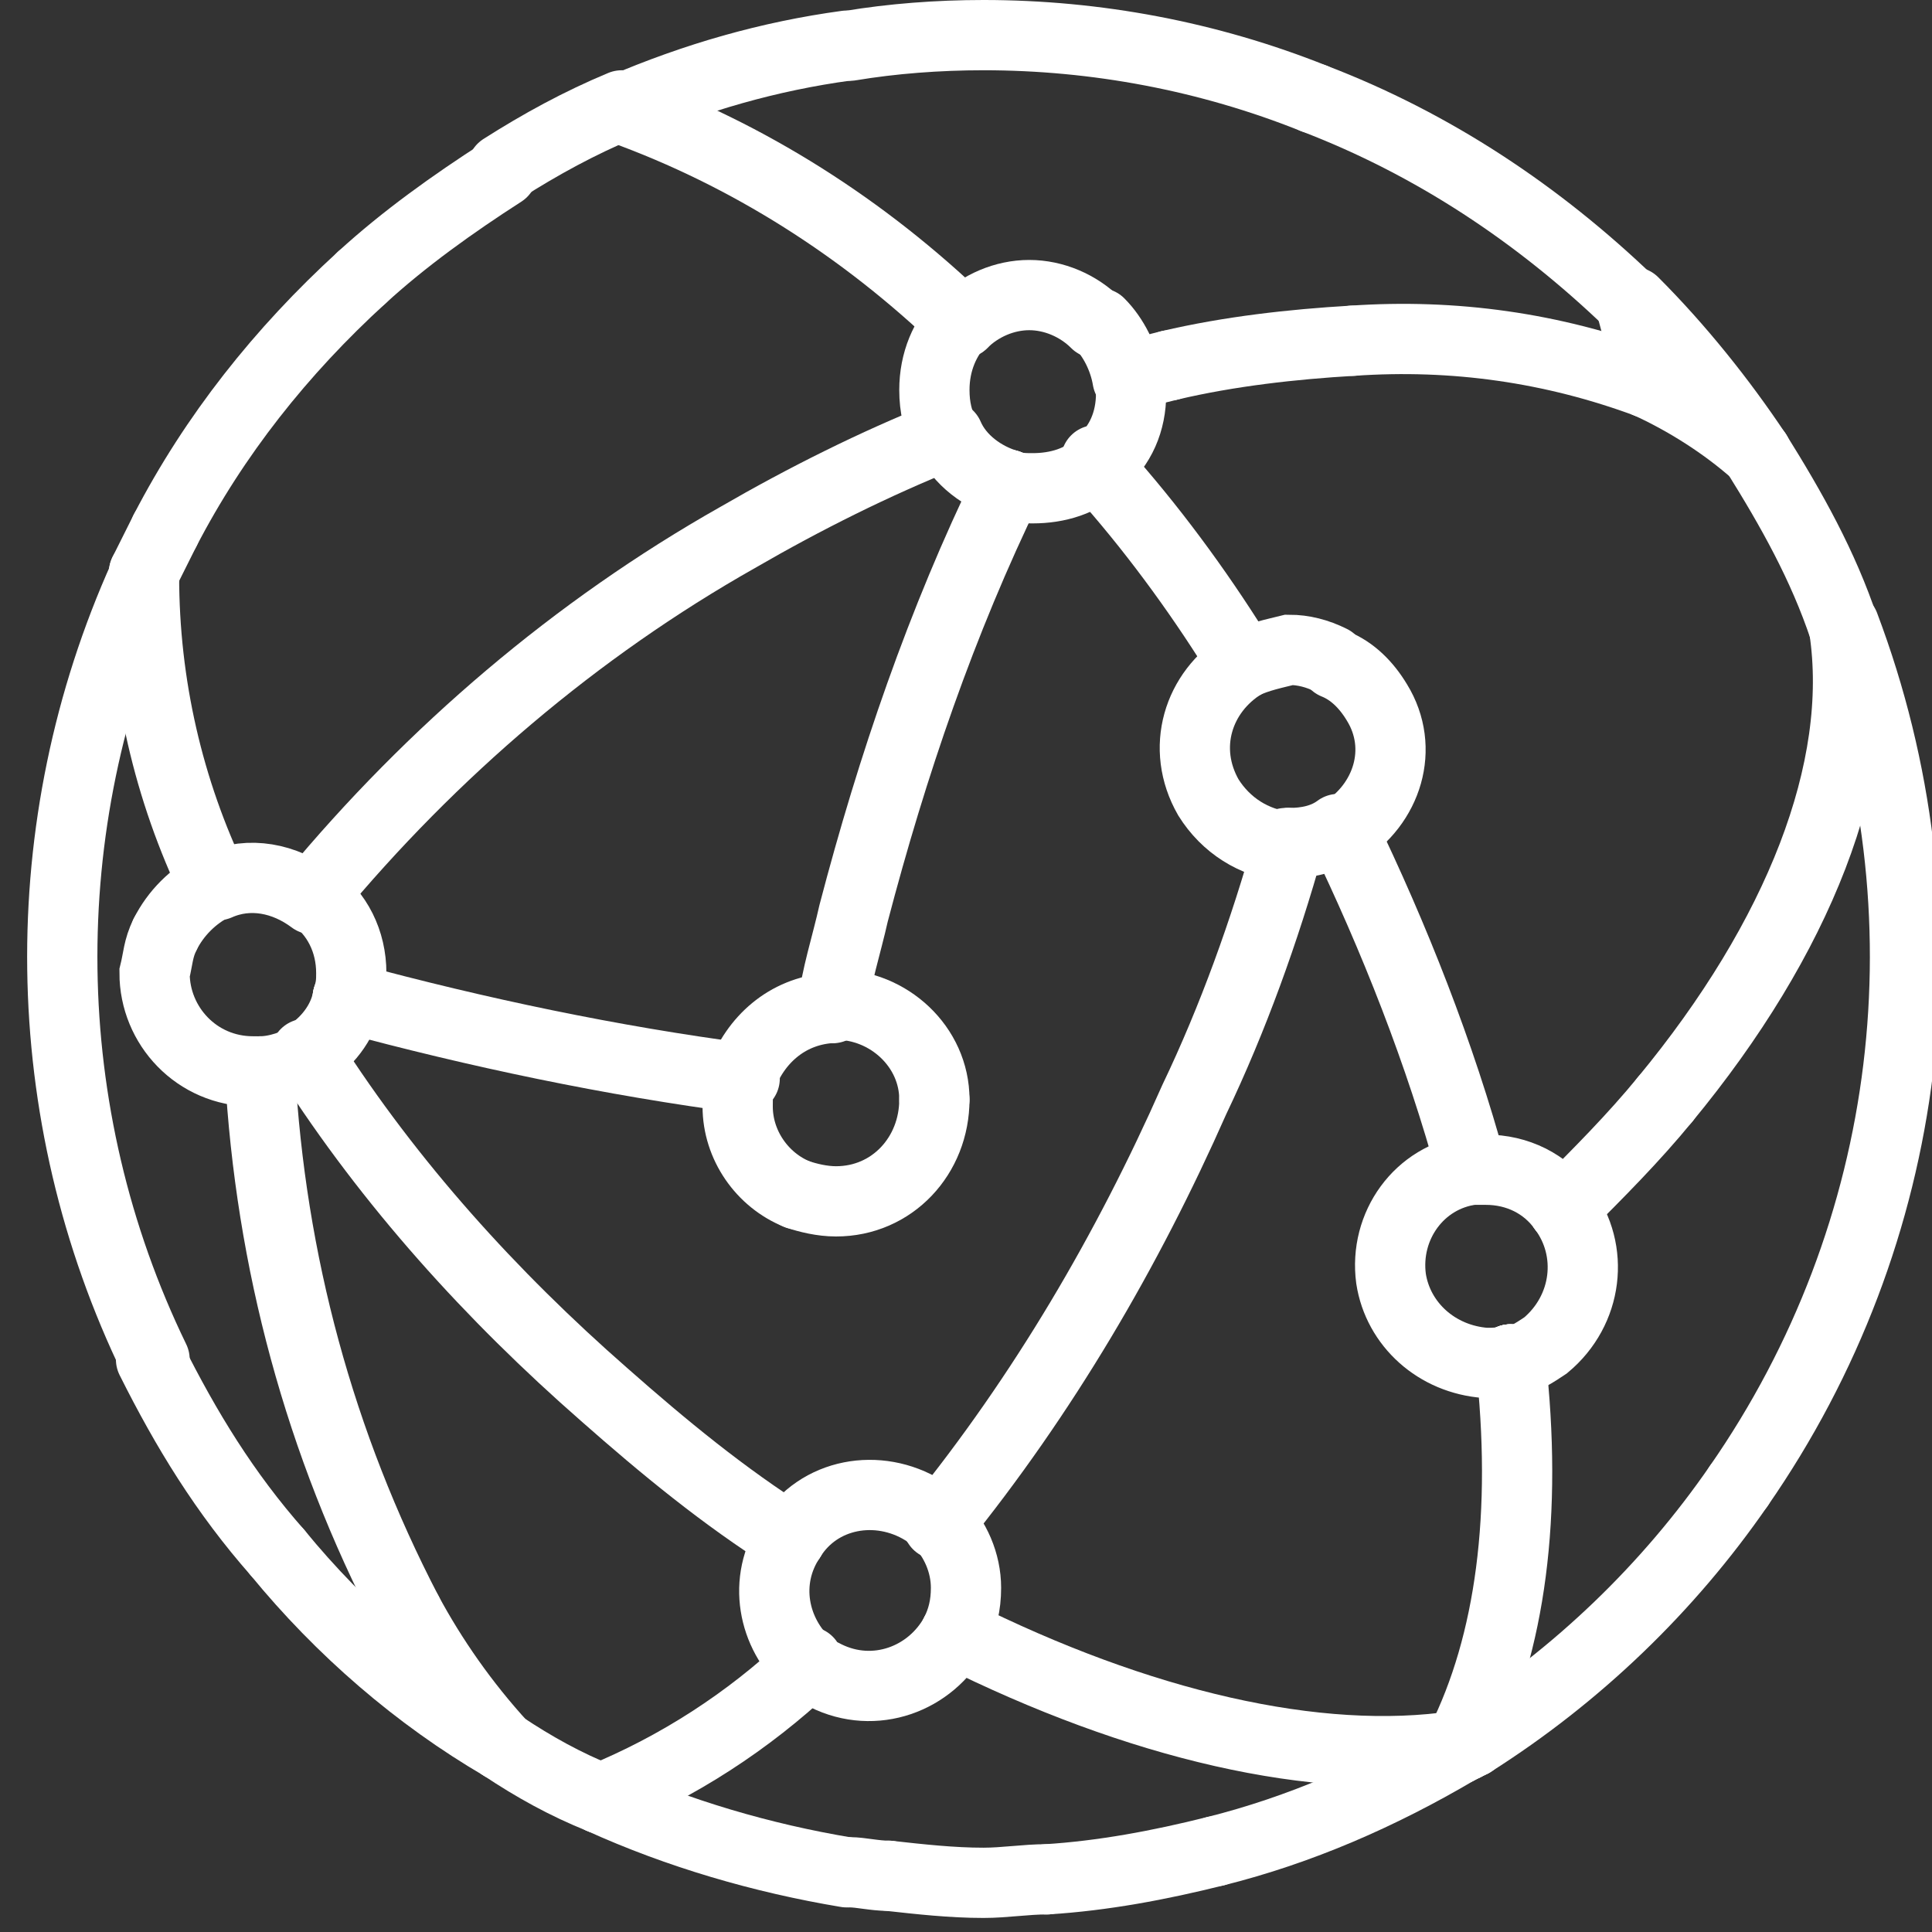 <?xml version="1.0" encoding="utf-8"?>
<!-- Generator: Adobe Illustrator 24.1.0, SVG Export Plug-In . SVG Version: 6.00 Build 0)  -->
<svg version="1.1" id="Capa_1" xmlns="http://www.w3.org/2000/svg" xmlns:xlink="http://www.w3.org/1999/xlink" x="0px" y="0px"
	 viewBox="0 0 55 55" style="enable-background:new 0 0 55 55;" xml:space="preserve">
<rect x="0" y="0" width="55" height="55" fill="#333333" stroke="none"/>
<style type="text/css">
	.st0{fill:none;stroke:#FFFFFF;stroke-width:2;stroke-linecap:round;stroke-miterlimit:10;}
</style>
<g>
	<path class="st0" d="M37.4,2.8C34.4,1.6,31.2,1,28,1c-1.3,0-2.6,0.1-3.8,0.3"/>
	<path class="st0" d="M17.7,3.1c2.1-0.9,4.2-1.5,6.4-1.8"/>
	<path class="st0" d="M14.3,4.8c1.1-0.7,2.2-1.3,3.4-1.8"/>
	<path class="st0" d="M36.7,24C36,26.5,35.1,29,34,31.3c-1.9,4.3-4.3,8.4-7.3,12.1"/>
	<path class="st0" d="M23,47.4c-1.7,1.6-3.7,2.9-5.9,3.8"/>
	<path class="st0" d="M46.9,10.9c-0.1-0.8-0.3-1.6-0.5-2.3"/>
	<path class="st0" d="M43,38.7L43,38.7"/>
	<path class="st0" d="M28.7,13.8c-1.9,3.9-3.3,8-4.4,12.2c-0.2,0.9-0.5,1.8-0.6,2.7"/>
	<path class="st0" d="M49.5,42.3c5-7.2,6.1-16.3,3-24.5"/>
	<path class="st0" d="M50,12.9c-1-1.5-2.2-3-3.5-4.3"/>
	<path class="st0" d="M37.4,2.8c3.4,1.3,6.4,3.3,9,5.8"/>
	<path class="st0" d="M50,12.9c1,1.6,1.9,3.2,2.5,5"/>
	<path class="st0" d="M25.3,53.4c-0.4,0-0.8-0.1-1.1-0.1"/>
	<path class="st0" d="M29.8,53.5c-0.6,0-1.2,0.1-1.8,0.1c-0.9,0-1.8-0.1-2.7-0.2"/>
	<path class="st0" d="M29.8,53.5c1.6-0.1,3.2-0.4,4.8-0.8"/>
	<path class="st0" d="M41.5,49.8c-2.2,1.3-4.5,2.3-6.9,2.9"/>
	<path class="st0" d="M49.5,42.3c-2,2.9-4.6,5.4-7.6,7.3"/>
	<path class="st0" d="M41.7,49.7l-0.2,0.1"/>
	<path class="st0" d="M41.7,49.7l0.2-0.1"/>
	<path class="st0" d="M10.3,7.9c1.2-1.1,2.6-2.1,4-3"/>
	<path class="st0" d="M7.9,44.2c1.8,2.2,4,4.1,6.4,5.5"/>
	<path class="st0" d="M4.3,38.7c1,2,2.1,3.8,3.6,5.5"/>
	<path class="st0" d="M17.1,51.2c2.2,1,4.6,1.7,7,2.1"/>
	<path class="st0" d="M17.1,51.2c-1-0.4-1.9-0.9-2.8-1.5"/>
	<path class="st0" d="M4.1,16.3c0.2-0.4,0.4-0.8,0.6-1.2"/>
	<path class="st0" d="M4.7,15.1c1.4-2.7,3.3-5.1,5.6-7.2"/>
	<path class="st0" d="M4.1,16.4c-3.2,7.1-3.1,15.3,0.3,22.3"/>
	<path class="st0" d="M4.1,16.4v-0.1"/>
	<path class="st0" d="M7.4,30.5c0.3,5.4,1.7,10.6,4.2,15.4"/>
	<path class="st0" d="M14.3,49.7c-1.1-1.2-2-2.5-2.7-3.8"/>
	<path class="st0" d="M17.7,3.1c3.6,1.3,6.9,3.4,9.7,6.1"/>
	<path class="st0" d="M41.9,33.3c-0.9-3.3-2.2-6.6-3.7-9.7"/>
	<path class="st0" d="M41.5,49.7L41.5,49.7"/>
	<path class="st0" d="M41.5,49.7c0,0,0,0.1,0,0.1"/>
	<path class="st0" d="M31.6,13.6c-0.1-0.2-0.3-0.3-0.4-0.5"/>
	<path class="st0" d="M35.4,18.9c-1.1-1.8-2.4-3.6-3.8-5.2"/>
	<path class="st0" d="M41.6,49.6c1.4-2.8,1.9-6.5,1.4-10.9"/>
	<path class="st0" d="M43,38.7L43,38.7"/>
	<path class="st0" d="M8.9,25.5c3.4-4.1,7.5-7.6,12.1-10.2c1.9-1.1,3.9-2.1,5.9-2.9"/>
	<path class="st0" d="M33.3,10.4c-0.4,0.1-0.8,0.2-1.2,0.3"/>
	<path class="st0" d="M46.9,10.9c1.1,0.5,2.2,1.2,3.1,2"/>
	<path class="st0" d="M38.5,9.7c-1.7,0.1-3.5,0.3-5.2,0.7"/>
	<path class="st0" d="M38.5,9.7c2.9-0.2,5.7,0.2,8.4,1.2"/>
	<path class="st0" d="M47.4,31.3c3.8-4.6,5.7-9.4,5.1-13.4"/>
	<path class="st0" d="M47.4,31.3c-0.9,1.1-1.9,2.1-2.9,3.1"/>
	<path class="st0" d="M41.6,49.6l0.3,0"/>
	<path class="st0" d="M4.7,26.6C5,26,5.5,25.5,6.1,25.2"/>
	<path class="st0" d="M6.1,25.2L6.1,25.2"/>
	<path class="st0" d="M4.7,26.6c-0.2,0.4-0.2,0.7-0.3,1.1c0,1.5,1.2,2.8,2.8,2.8h0h0.1"/>
	<path class="st0" d="M8.9,25.5c0.7,0.5,1.1,1.3,1.1,2.2c0,0.2,0,0.4-0.1,0.7"/>
	<path class="st0" d="M9.9,28.4C9.8,29,9.4,29.6,8.8,30"/>
	<path class="st0" d="M6.2,25.2c0.9-0.4,1.9-0.2,2.7,0.4"/>
	<path class="st0" d="M8.8,30H8.7"/>
	<path class="st0" d="M7.4,30.5c0.5,0,1-0.2,1.4-0.4"/>
	<path class="st0" d="M26.9,12.4c-0.2-0.4-0.3-0.8-0.3-1.3c0-0.8,0.3-1.5,0.8-2"/>
	<path class="st0" d="M27.4,9.2c0.5-0.5,1.2-0.8,1.9-0.8c0.7,0,1.4,0.3,1.9,0.8"/>
	<path class="st0" d="M31.3,9.2c0.4,0.4,0.7,1,0.8,1.6"/>
	<path class="st0" d="M31.3,13.2c0.6-0.5,0.9-1.2,0.9-2c0-0.1,0-0.3,0-0.4"/>
	<path class="st0" d="M31.3,13.2c-0.5,0.5-1.2,0.7-1.9,0.7c-0.2,0-0.5,0-0.7-0.1"/>
	<path class="st0" d="M28.7,13.8c-0.7-0.2-1.4-0.7-1.7-1.4"/>
	<path class="st0" d="M36.6,24L36.6,24"/>
	<path class="st0" d="M36.7,24L36.7,24c0.5,0,1-0.1,1.4-0.4"/>
	<path class="st0" d="M35.4,18.9c-1.3,0.8-1.8,2.4-1,3.8c0.5,0.8,1.3,1.3,2.2,1.4"/>
	<path class="st0" d="M35.4,18.9c0.4-0.2,0.9-0.3,1.3-0.4c0.4,0,0.8,0.1,1.2,0.3"/>
	<path class="st0" d="M38.2,23.7c1.3-0.8,1.8-2.4,1-3.7c-0.3-0.5-0.7-0.9-1.2-1.1"/>
	<path class="st0" d="M41.9,33.3c-1.5,0.2-2.5,1.6-2.3,3.1c0.2,1.3,1.3,2.3,2.7,2.4c0.2,0,0.5,0,0.7-0.1"/>
	<path class="st0" d="M41.9,33.3c0.1,0,0.3,0,0.4,0c0.9,0,1.7,0.4,2.2,1.1"/>
	<path class="st0" d="M44.5,34.3L44.5,34.3"/>
	<path class="st0" d="M44.5,34.4c0.9,1.2,0.7,2.9-0.5,3.9c-0.3,0.2-0.6,0.4-1,0.5"/>
	<path class="st0" d="M43,38.7L43,38.7"/>
	<path class="st0" d="M23.6,28.7c-1.2,0.1-2.1,0.9-2.5,2"/>
	<path class="st0" d="M22.7,34c-1-0.4-1.7-1.4-1.7-2.5c0-0.3,0-0.5,0.1-0.8"/>
	<path class="st0" d="M26.6,31.3c0-1.5-1.3-2.7-2.8-2.7h-0.2"/>
	<path class="st0" d="M26.6,31.3C26.6,31.3,26.6,31.4,26.6,31.3c0,1.6-1.2,2.9-2.8,2.9c0,0,0,0,0,0c-0.4,0-0.8-0.1-1.1-0.2"/>
	<path class="st0" d="M9.9,28.4c3.7,1,7.5,1.8,11.3,2.3"/>
	<path class="st0" d="M22.5,43.8c0.8-1.3,2.5-1.6,3.8-0.8c0.2,0.1,0.3,0.3,0.5,0.4"/>
	<path class="st0" d="M27.2,46.5c0.2-0.4,0.3-0.8,0.3-1.3c0-0.7-0.3-1.4-0.8-1.9"/>
	<path class="st0" d="M27.2,46.5c-0.7,1.3-2.3,1.9-3.7,1.2c-0.2-0.1-0.4-0.2-0.5-0.4"/>
	<path class="st0" d="M22.5,43.8c-0.8,1.2-0.5,2.7,0.5,3.6"/>
	<path class="st0" d="M4.1,16.4c0,3.1,0.7,6.1,2,8.8"/>
	<path class="st0" d="M27.2,46.5c5.2,2.6,10.3,3.8,14.3,3.2"/>
	<path class="st0" d="M41.5,49.7h0.2"/>
	<path class="st0" d="M22.5,43.8c-1.9-1.2-3.6-2.6-5.3-4.1c-3.2-2.8-6.1-6-8.4-9.6"/>
</g>
</svg>
